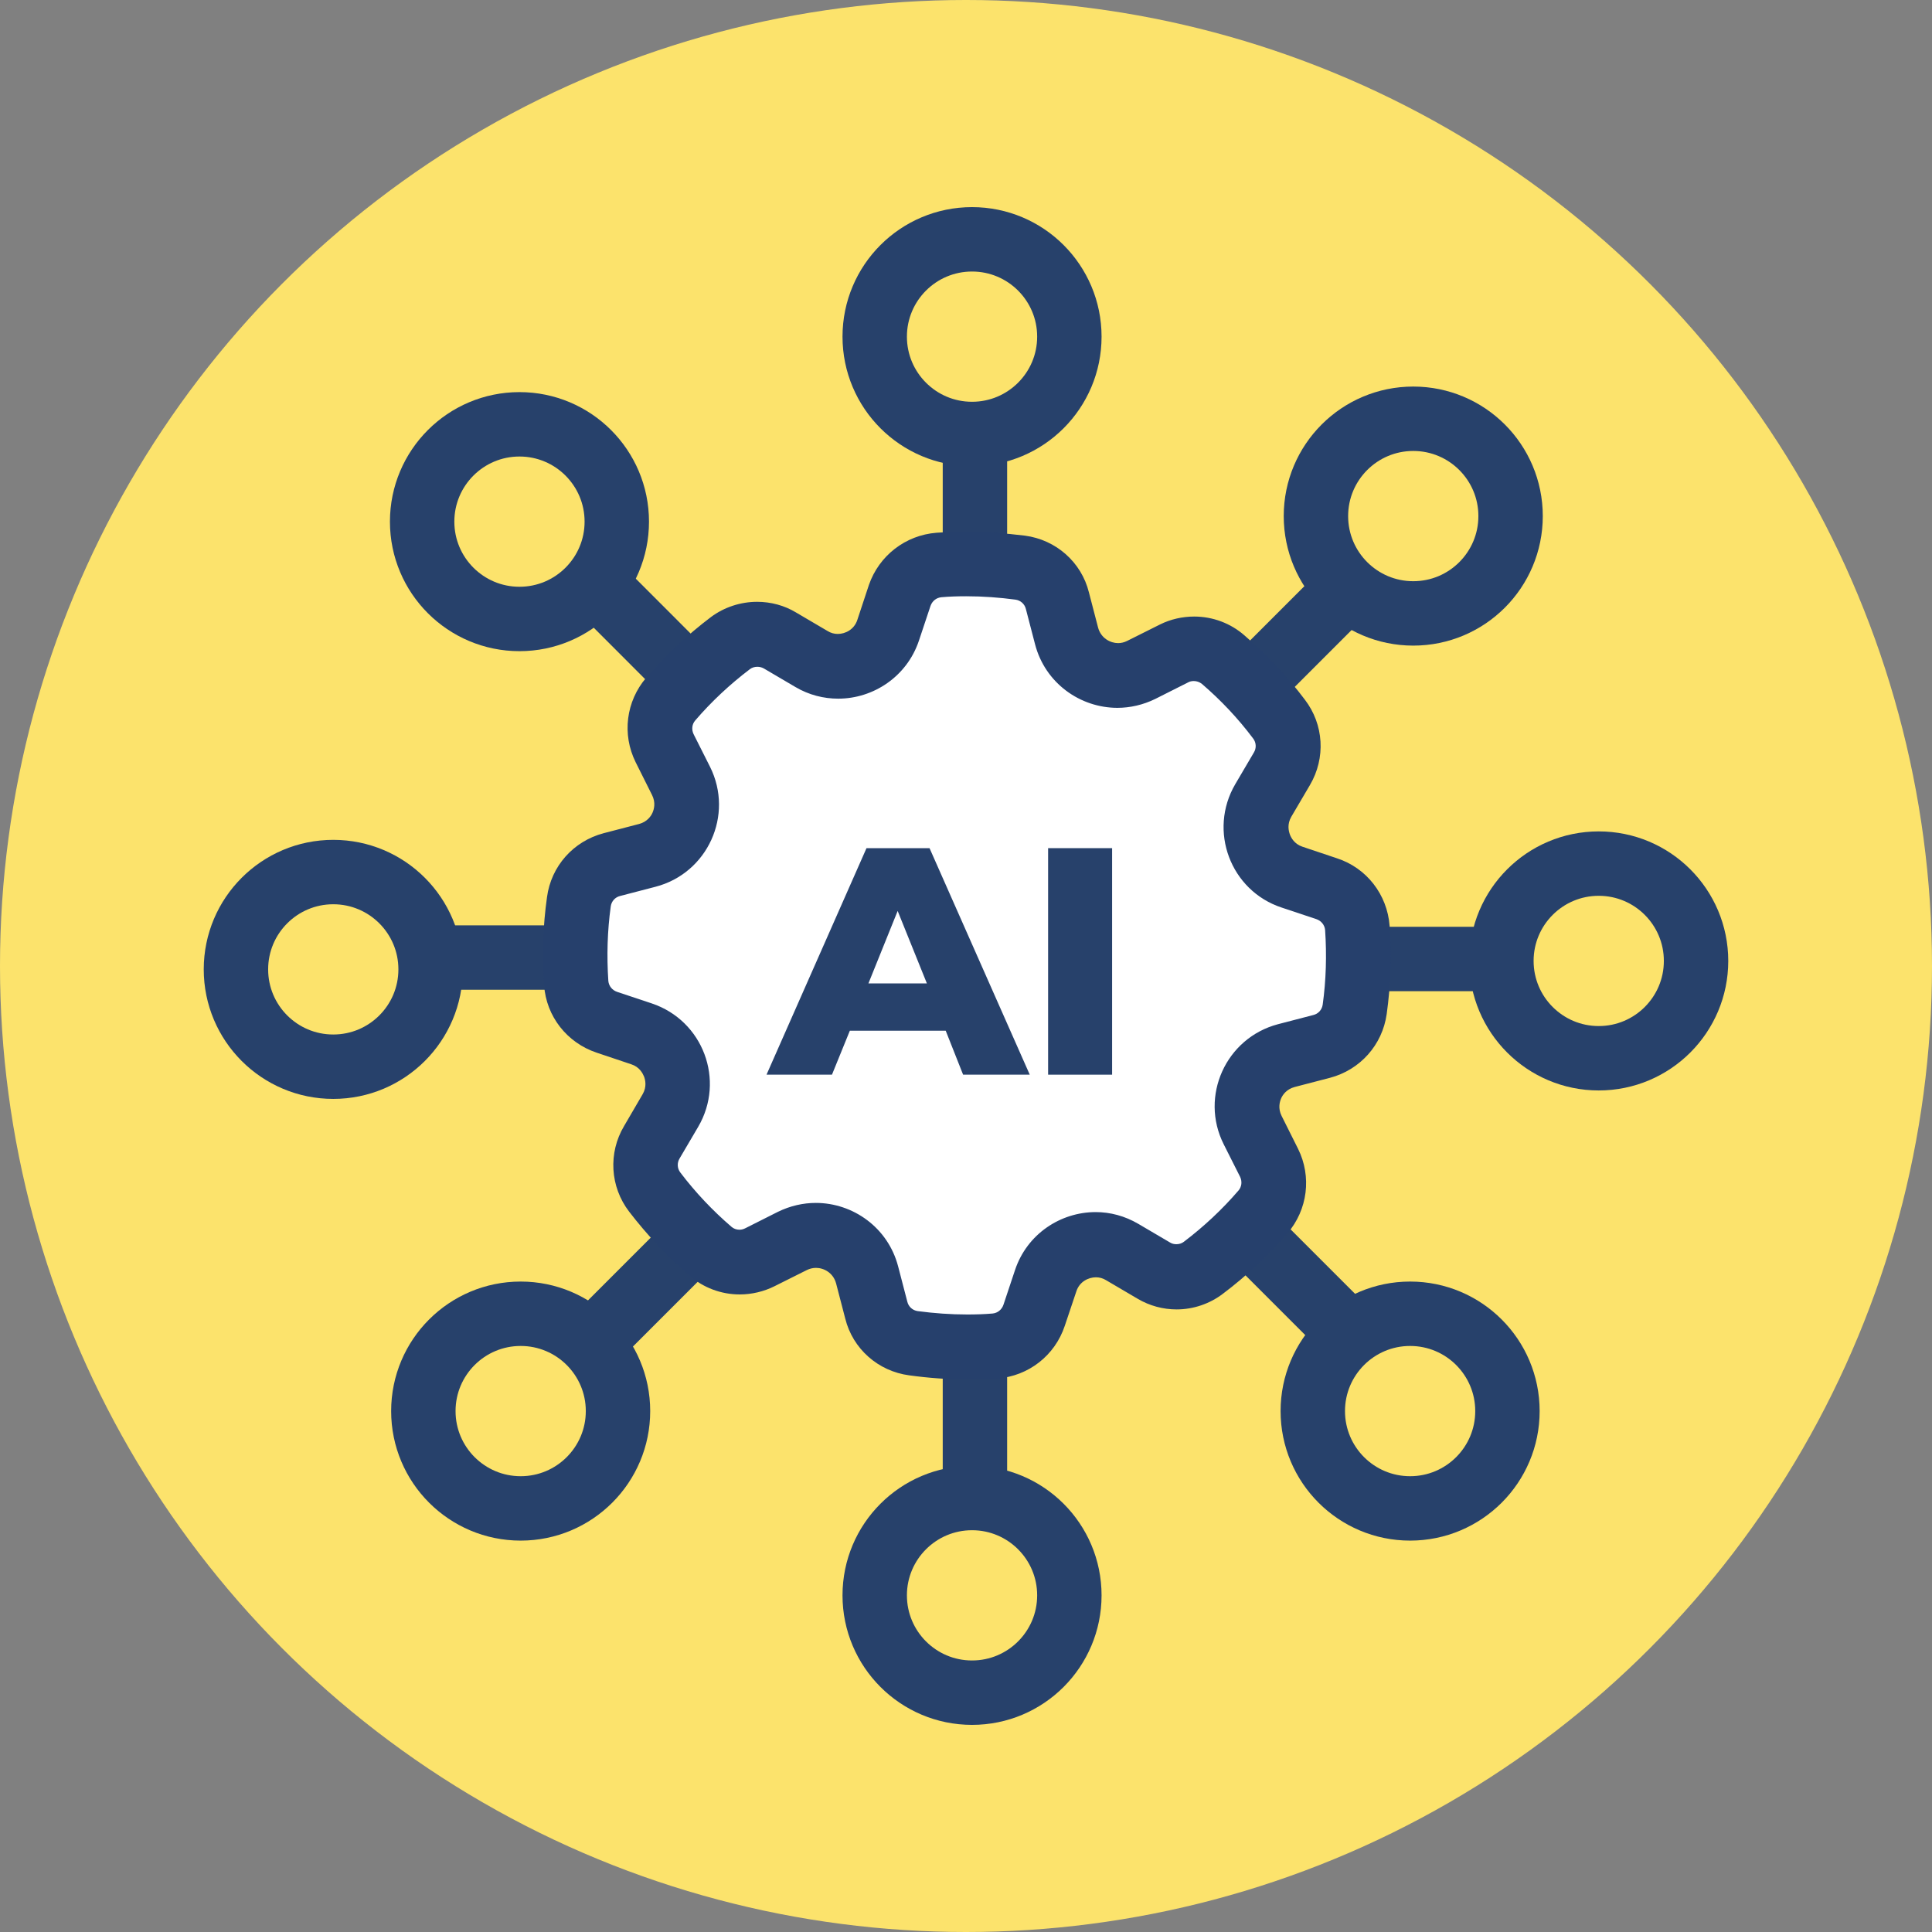 <?xml version="1.0" encoding="utf-8"?>
<!-- Generator: Adobe Illustrator 27.9.0, SVG Export Plug-In . SVG Version: 6.00 Build 0)  -->
<svg version="1.1" id="Calque_1" xmlns="http://www.w3.org/2000/svg" xmlns:xlink="http://www.w3.org/1999/xlink" x="0px" y="0px"
	 viewBox="0 0 80 80" style="enable-background:new 0 0 80 80;" xml:space="preserve">
<rect x="0" y="0" width="80" height="80" fill="#808080" stroke="none"/>
<style type="text/css">
	.st0{fill:none;stroke:#27416B;stroke-width:1.057;stroke-linecap:round;stroke-linejoin:round;stroke-miterlimit:10;}
	
		.st1{fill-rule:evenodd;clip-rule:evenodd;fill:none;stroke:#27416B;stroke-width:1.057;stroke-linecap:round;stroke-linejoin:round;stroke-miterlimit:10;}
	.st2{fill:#FFFFFF;stroke:#27416B;stroke-width:1.057;stroke-linecap:round;stroke-linejoin:round;stroke-miterlimit:10;}
	.st3{fill:#FF897A;stroke:#27416B;stroke-width:1.057;stroke-linecap:round;stroke-linejoin:round;stroke-miterlimit:10;}
	.st4{fill:#FEF076;stroke:#27416B;stroke-width:1.057;stroke-linecap:round;stroke-linejoin:round;stroke-miterlimit:10;}
	.st5{fill:#8A8AF9;stroke:#27416B;stroke-width:1.057;stroke-linecap:round;stroke-linejoin:round;stroke-miterlimit:10;}
	.st6{fill:#00C39E;stroke:#27416B;stroke-width:1.057;stroke-linecap:round;stroke-linejoin:round;stroke-miterlimit:10;}
	.st7{fill:#00FF99;stroke:#27416B;stroke-width:1.057;stroke-linecap:round;stroke-linejoin:round;stroke-miterlimit:10;}
	.st8{fill:#FFFFFF;stroke:#003963;stroke-width:1.057;stroke-linecap:round;stroke-linejoin:round;stroke-miterlimit:10;}
	.st9{fill:#003963;}
	.st10{fill:none;stroke:#27416B;stroke-width:1.105;stroke-linecap:round;stroke-linejoin:round;stroke-miterlimit:10;}
	.st11{fill:none;stroke:#27416B;stroke-width:0.789;stroke-linecap:round;stroke-linejoin:round;stroke-miterlimit:10;}
	.st12{fill:#FFFFFF;stroke:#27416B;stroke-width:1.105;stroke-linecap:round;stroke-linejoin:round;stroke-miterlimit:10;}
	.st13{fill:#FFFFFF;}
	.st14{fill:#FFA79B;}
	.st15{fill:#FEF076;}
	.st16{fill:none;stroke:#27416B;stroke-linecap:round;stroke-linejoin:round;stroke-miterlimit:10;}
	.st17{fill:#FFFFFF;stroke:#27416B;stroke-linecap:round;stroke-linejoin:round;stroke-miterlimit:10;}
	.st18{fill:#70F2CD;}
	.st19{fill:#F4EFE8;}
	.st20{fill:#60AEFD;}
	.st21{fill:#FFFFFF;stroke:#27416B;stroke-width:1.1;stroke-linecap:round;stroke-linejoin:round;stroke-miterlimit:10;}
	.st22{fill:#4878FF;stroke:#27416B;stroke-width:1.1;stroke-linecap:round;stroke-linejoin:round;stroke-miterlimit:10;}
	.st23{fill:#FFFFFF;stroke:#DDDDDD;stroke-width:0.75;stroke-miterlimit:10;}
	
		.st24{fill-rule:evenodd;clip-rule:evenodd;fill:none;stroke:#27416B;stroke-linecap:round;stroke-linejoin:round;stroke-miterlimit:10;}
	.st25{fill:#C3EDFC;stroke:#27416B;stroke-linecap:round;stroke-linejoin:round;stroke-miterlimit:10;}
	.st26{fill:#C3EDFC;stroke:#27416B;stroke-width:1.057;stroke-linecap:round;stroke-linejoin:round;stroke-miterlimit:10;}
	.st27{fill:#C3EDFD;}
	.st28{fill:none;stroke:#DDDDDD;stroke-width:0.75;stroke-miterlimit:10;}
	.st29{fill:none;stroke:#27416B;stroke-width:0.797;stroke-linecap:round;stroke-linejoin:round;stroke-miterlimit:10;}
	.st30{fill:#FF897A;}
	.st31{fill:#FFFFFF;stroke:#27416B;stroke-width:2.667;stroke-linecap:round;stroke-linejoin:round;stroke-miterlimit:10;}
	.st32{fill:none;stroke:#27416B;stroke-width:2.667;stroke-linecap:round;stroke-linejoin:round;stroke-miterlimit:10;}
	.st33{fill:#80DCF9;}
	.st34{fill:#63F2CD;}
	.st35{fill:#5BB7FF;}
	.st36{fill:#5BB7FF;stroke:#27416B;stroke-width:2.7;stroke-miterlimit:10;}
	.st37{fill:#FEFBE8;}
	.st38{fill:#FDF5C4;}
	.st39{fill:#FCE36C;}
	.st40{fill:#FBD649;}
	.st41{fill:#F7BE18;}
	.st42{fill:#E7A60B;}
	.st43{fill:#C87F06;}
	.st44{fill:#9F5A09;}
	.st45{fill:#84470F;}
	.st46{fill:#703A13;}
	.st47{fill:#411D07;}
	.st48{clip-path:url(#SVGID_00000128468144907872114540000001328247859275356591_);}
	.st49{fill:#EEF0FF;}
	.st50{fill:#E0E4FF;}
	.st51{fill:#C7CDFE;}
	.st52{fill:#A5ACFC;}
	.st53{fill:#8A8AF9;}
	.st54{fill:#6C62F2;}
	.st55{fill:#5D45E6;}
	.st56{fill:#5037CB;}
	.st57{fill:#4230A3;}
	.st58{fill:#392E81;}
	.st59{fill:#221B4B;}
	.st60{fill:#FFF3F1;}
	.st61{fill:#FFE4E1;}
	.st62{fill:#FFCDC7;}
	.st63{fill:#FFABA0;}
	.st64{fill:#F8503B;}
	.st65{fill:#E5341D;}
	.st66{fill:#C12814;}
	.st67{fill:#A02414;}
	.st68{fill:#842418;}
	.st69{fill:#480E07;}
	.st70{fill:#EAFFF8;}
	.st71{fill:#CDFEEC;}
	.st72{fill:#A0FADE;}
	.st73{fill:#25E2B8;}
	.st74{fill:#00C39E;}
	.st75{fill:#00A485;}
	.st76{fill:#00836F;}
	.st77{fill:#006759;}
	.st78{fill:#00554A;}
	.st79{fill:#00302B;}
	.st80{fill:#F0FAFF;}
	.st81{fill:#E1F4FD;}
	.st82{fill:#C3EDFC;}
	.st83{fill:#3CCAF4;}
	.st84{fill:#13B4E4;}
	.st85{fill:#0692C3;}
	.st86{fill:#06749E;}
	.st87{fill:#0A6282;}
	.st88{fill:#0E516C;}
	.st89{fill:#093448;}
	.st90{fill:#FCE36C;stroke:#27416B;stroke-width:2.667;stroke-linecap:round;stroke-linejoin:round;stroke-miterlimit:10;}
	.st91{fill:#26406C;}
	.st92{fill:#27416B;}
	
		.st93{fill-rule:evenodd;clip-rule:evenodd;fill:none;stroke:#27416B;stroke-width:2.667;stroke-linecap:round;stroke-linejoin:round;stroke-miterlimit:10;}
	.st94{fill:#8A8AF9;stroke:#27416B;stroke-width:2.667;stroke-linecap:round;stroke-linejoin:round;stroke-miterlimit:10;}
	.st95{fill:#A5ACFC;stroke:#27416B;stroke-width:2.667;stroke-linecap:round;stroke-linejoin:round;stroke-miterlimit:10;}
	.st96{fill:#EEF8FF;}
	.st97{fill:#DAEEFF;}
	.st98{fill:#BDE3FF;}
	.st99{fill:#90D2FF;}
	.st100{fill:#2992FC;}
	.st101{fill:#1E7AF2;}
	.st102{fill:#1762DE;}
	.st103{fill:#194FB4;}
	.st104{fill:#1A468E;}
	.st105{fill:#152C56;}
</style>
<g>
	<circle class="st39" cx="40" cy="40" r="40"/>
	<g>
		<line class="st32" x1="40.37" y1="17.41" x2="40.37" y2="33.97"/>
		<line class="st32" x1="40.37" y1="46.16" x2="40.37" y2="62.73"/>
		<line class="st32" x1="62.85" y1="39.71" x2="46.29" y2="39.71"/>
		<line class="st32" x1="34.03" y1="39.65" x2="17.47" y2="39.65"/>
		<line class="st32" x1="56.25" y1="23.92" x2="44.54" y2="35.63"/>
		<line class="st32" x1="36.28" y1="43.8" x2="24.57" y2="55.51"/>
		<line class="st32" x1="36.22" y1="35.75" x2="24.51" y2="24.03"/>
		<line class="st32" x1="56.19" y1="55.54" x2="44.48" y2="43.83"/>
		<circle class="st90" cx="21.51" cy="21.6" r="4.03"/>
		<circle class="st90" cx="13.8" cy="40.14" r="4.03"/>
		<circle class="st90" cx="66.2" cy="39.79" r="4.03"/>
		<circle class="st90" cx="58.52" cy="21.37" r="4.03"/>
		<circle class="st90" cx="40.25" cy="13.94" r="4.03"/>
		<circle class="st90" cx="40.25" cy="66.06" r="4.03"/>
		<circle class="st90" cx="21.56" cy="58.43" r="4.03"/>
		<circle class="st90" cx="58.39" cy="58.43" r="4.03"/>
		<g>
			<g>
				<g>
					<g>
						<path class="st13" d="M40.02,55.78c-0.74,0-1.48-0.05-2.23-0.15c-0.75-0.1-1.35-0.64-1.54-1.38l-0.38-1.45
							c-0.25-0.96-1.12-1.63-2.12-1.63c-0.34,0-0.66,0.08-0.97,0.23l-1.35,0.68c-0.25,0.13-0.54,0.2-0.83,0.2
							c-0.45,0-0.88-0.16-1.21-0.45c-0.86-0.74-1.63-1.57-2.3-2.45c-0.46-0.6-0.5-1.41-0.12-2.06l0.77-1.31
							c0.34-0.57,0.39-1.25,0.16-1.87c-0.23-0.62-0.73-1.09-1.35-1.3l-1.44-0.48c-0.71-0.24-1.21-0.87-1.26-1.62
							c-0.08-1.12-0.04-2.26,0.11-3.38c0.1-0.74,0.64-1.34,1.37-1.53l1.46-0.38c0.64-0.17,1.16-0.61,1.44-1.21s0.26-1.29-0.04-1.88
							l-0.68-1.35c-0.33-0.67-0.24-1.47,0.25-2.03c0.75-0.87,1.58-1.64,2.47-2.32c0.32-0.24,0.72-0.37,1.11-0.37
							c0.33,0,0.66,0.09,0.94,0.26l1.31,0.77c0.34,0.2,0.71,0.3,1.1,0.3c0.94,0,1.78-0.6,2.07-1.49l0.48-1.44
							c0.24-0.71,0.88-1.21,1.62-1.26c0.39-0.03,0.77-0.04,1.15-0.04c0.74,0,1.49,0.05,2.23,0.15c0.75,0.1,1.35,0.64,1.54,1.38
							l0.38,1.45c0.25,0.96,1.12,1.63,2.12,1.63c0.34,0,0.66-0.08,0.97-0.23l1.35-0.68c0.26-0.13,0.55-0.2,0.83-0.2
							c0.45,0,0.88,0.16,1.22,0.46c0.85,0.74,1.63,1.57,2.3,2.45c0.45,0.6,0.5,1.4,0.12,2.06l-0.77,1.31
							c-0.33,0.57-0.39,1.25-0.16,1.87c0.23,0.62,0.73,1.09,1.35,1.3l1.44,0.48c0.71,0.23,1.21,0.87,1.26,1.62
							c0.08,1.12,0.04,2.26-0.11,3.38c-0.1,0.74-0.64,1.34-1.37,1.53l-1.47,0.38c-0.64,0.17-1.16,0.61-1.44,1.21
							c-0.27,0.6-0.26,1.28,0.04,1.87l0.68,1.36c0.33,0.67,0.23,1.47-0.25,2.03c-0.74,0.86-1.57,1.64-2.47,2.32
							c-0.32,0.24-0.71,0.37-1.11,0.37l0,0c-0.33,0-0.66-0.09-0.94-0.26l-1.31-0.77c-0.34-0.2-0.71-0.3-1.1-0.3
							c-0.94,0-1.78,0.6-2.07,1.49l-0.48,1.44c-0.24,0.71-0.87,1.21-1.62,1.26C40.78,55.77,40.4,55.78,40.02,55.78z"/>
						<path class="st91" d="M40.01,24.69c0.69,0,1.37,0.05,2.04,0.14c0.21,0.03,0.38,0.18,0.43,0.39l0.38,1.46
							c0.42,1.61,1.87,2.63,3.41,2.63c0.52,0,1.06-0.12,1.57-0.37l1.35-0.68c0.07-0.04,0.15-0.06,0.24-0.06
							c0.12,0,0.24,0.04,0.34,0.12c0.78,0.67,1.49,1.42,2.12,2.26c0.13,0.17,0.14,0.4,0.03,0.58l-0.77,1.31
							c-1.13,1.93-0.2,4.41,1.92,5.11l1.44,0.48c0.2,0.07,0.34,0.24,0.36,0.45c0.07,1.04,0.04,2.08-0.1,3.09
							c-0.03,0.21-0.18,0.38-0.39,0.43l-1.46,0.38c-2.16,0.57-3.25,2.98-2.25,4.97l0.68,1.35c0.09,0.19,0.07,0.41-0.07,0.57
							c-0.67,0.78-1.43,1.49-2.26,2.12c-0.09,0.07-0.2,0.1-0.31,0.1c-0.09,0-0.18-0.02-0.26-0.07l-1.31-0.77
							c-0.56-0.33-1.17-0.49-1.77-0.49c-1.45,0-2.84,0.9-3.34,2.4l-0.48,1.44c-0.07,0.2-0.24,0.34-0.45,0.36
							c-0.35,0.03-0.7,0.04-1.05,0.04c-0.69,0-1.37-0.05-2.05-0.14c-0.21-0.03-0.38-0.18-0.43-0.39l-0.38-1.46
							c-0.42-1.61-1.87-2.63-3.41-2.63c-0.52,0-1.06,0.12-1.57,0.37l-1.35,0.68c-0.08,0.04-0.16,0.06-0.24,0.06
							c-0.12,0-0.24-0.04-0.33-0.12c-0.78-0.67-1.49-1.42-2.12-2.25c-0.13-0.17-0.14-0.4-0.03-0.58l0.77-1.31
							c1.13-1.93,0.2-4.4-1.92-5.11l-1.44-0.48c-0.2-0.07-0.34-0.24-0.36-0.45c-0.07-1.04-0.04-2.08,0.1-3.09
							c0.03-0.21,0.18-0.38,0.39-0.43l1.46-0.38c2.16-0.56,3.26-2.97,2.26-4.97l-0.68-1.35c-0.09-0.19-0.07-0.41,0.07-0.57
							c0.67-0.78,1.43-1.49,2.26-2.12c0.09-0.07,0.2-0.1,0.31-0.1c0.09,0,0.18,0.02,0.27,0.07l1.31,0.77
							c0.56,0.33,1.17,0.48,1.77,0.48c1.45,0,2.84-0.91,3.34-2.4l0.48-1.44c0.07-0.2,0.24-0.34,0.45-0.36
							C39.31,24.7,39.66,24.69,40.01,24.69 M40.01,22.02c-0.41,0-0.82,0.01-1.23,0.04c-1.29,0.1-2.38,0.95-2.8,2.16l-0.48,1.45
							c-0.13,0.4-0.5,0.58-0.81,0.58c-0.15,0-0.29-0.04-0.42-0.12l-1.31-0.77c-0.48-0.29-1.04-0.44-1.61-0.44
							c-0.68,0-1.36,0.22-1.91,0.63c-0.98,0.74-1.87,1.58-2.68,2.51c-0.84,0.98-1.01,2.35-0.44,3.5l0.68,1.36
							c0.16,0.32,0.08,0.59,0.02,0.73c-0.06,0.14-0.22,0.38-0.56,0.47l-1.46,0.38c-1.26,0.33-2.18,1.37-2.35,2.65
							c-0.17,1.21-0.21,2.43-0.12,3.65c0.09,1.29,0.95,2.38,2.18,2.79l1.43,0.48c0.34,0.11,0.47,0.37,0.53,0.51
							c0.05,0.14,0.12,0.42-0.06,0.73l-0.77,1.32c-0.66,1.11-0.58,2.51,0.21,3.54c0.73,0.95,1.57,1.85,2.5,2.65
							c0.57,0.5,1.31,0.78,2.08,0.78c0.5,0,1-0.12,1.44-0.34l1.34-0.67c0.12-0.06,0.25-0.09,0.38-0.09c0.32,0,0.71,0.2,0.83,0.64
							l0.38,1.46c0.31,1.25,1.36,2.18,2.65,2.35c0.8,0.11,1.61,0.17,2.41,0.17c0.41,0,0.83-0.02,1.24-0.04
							c1.29-0.1,2.38-0.95,2.79-2.18l0.48-1.43c0.13-0.4,0.5-0.58,0.81-0.58c0.15,0,0.29,0.04,0.42,0.12l1.31,0.77
							c0.49,0.29,1.05,0.44,1.61,0.44c0.69,0,1.37-0.23,1.92-0.65c0.97-0.73,1.86-1.57,2.67-2.5c0.84-0.98,1.01-2.35,0.44-3.5
							l-0.68-1.36c-0.16-0.32-0.08-0.59-0.02-0.73c0.06-0.14,0.22-0.38,0.56-0.47l1.46-0.38c1.25-0.33,2.17-1.36,2.35-2.64
							c0.17-1.22,0.21-2.45,0.12-3.66c-0.1-1.29-0.95-2.39-2.18-2.79l-1.43-0.48c-0.33-0.11-0.47-0.37-0.52-0.51
							c-0.05-0.14-0.12-0.42,0.06-0.73l0.77-1.31c0.66-1.12,0.58-2.51-0.21-3.54c-0.72-0.96-1.57-1.85-2.5-2.66
							c-0.57-0.5-1.31-0.78-2.08-0.78c-0.49,0-0.98,0.11-1.42,0.33l-1.36,0.68c-0.12,0.06-0.25,0.09-0.37,0.09
							c-0.32,0-0.71-0.2-0.83-0.64l-0.38-1.46c-0.31-1.25-1.36-2.18-2.65-2.35C41.62,22.08,40.81,22.02,40.01,22.02L40.01,22.02z"/>
					</g>
				</g>
			</g>
		</g>
		<circle class="st13" cx="39.95" cy="39.5" r="7.17"/>
		<g>
			<g>
				<path class="st92" d="M39.16,42.68h-3.97l-0.74,1.82h-2.71l4.14-9.38h2.61l4.15,9.38h-2.76L39.16,42.68z M38.38,40.72l-1.21-3
					l-1.21,3H38.38z"/>
				<path class="st92" d="M43.4,35.12h2.65v9.38H43.4V35.12z"/>
			</g>
		</g>
	</g>
</g>
</svg>
